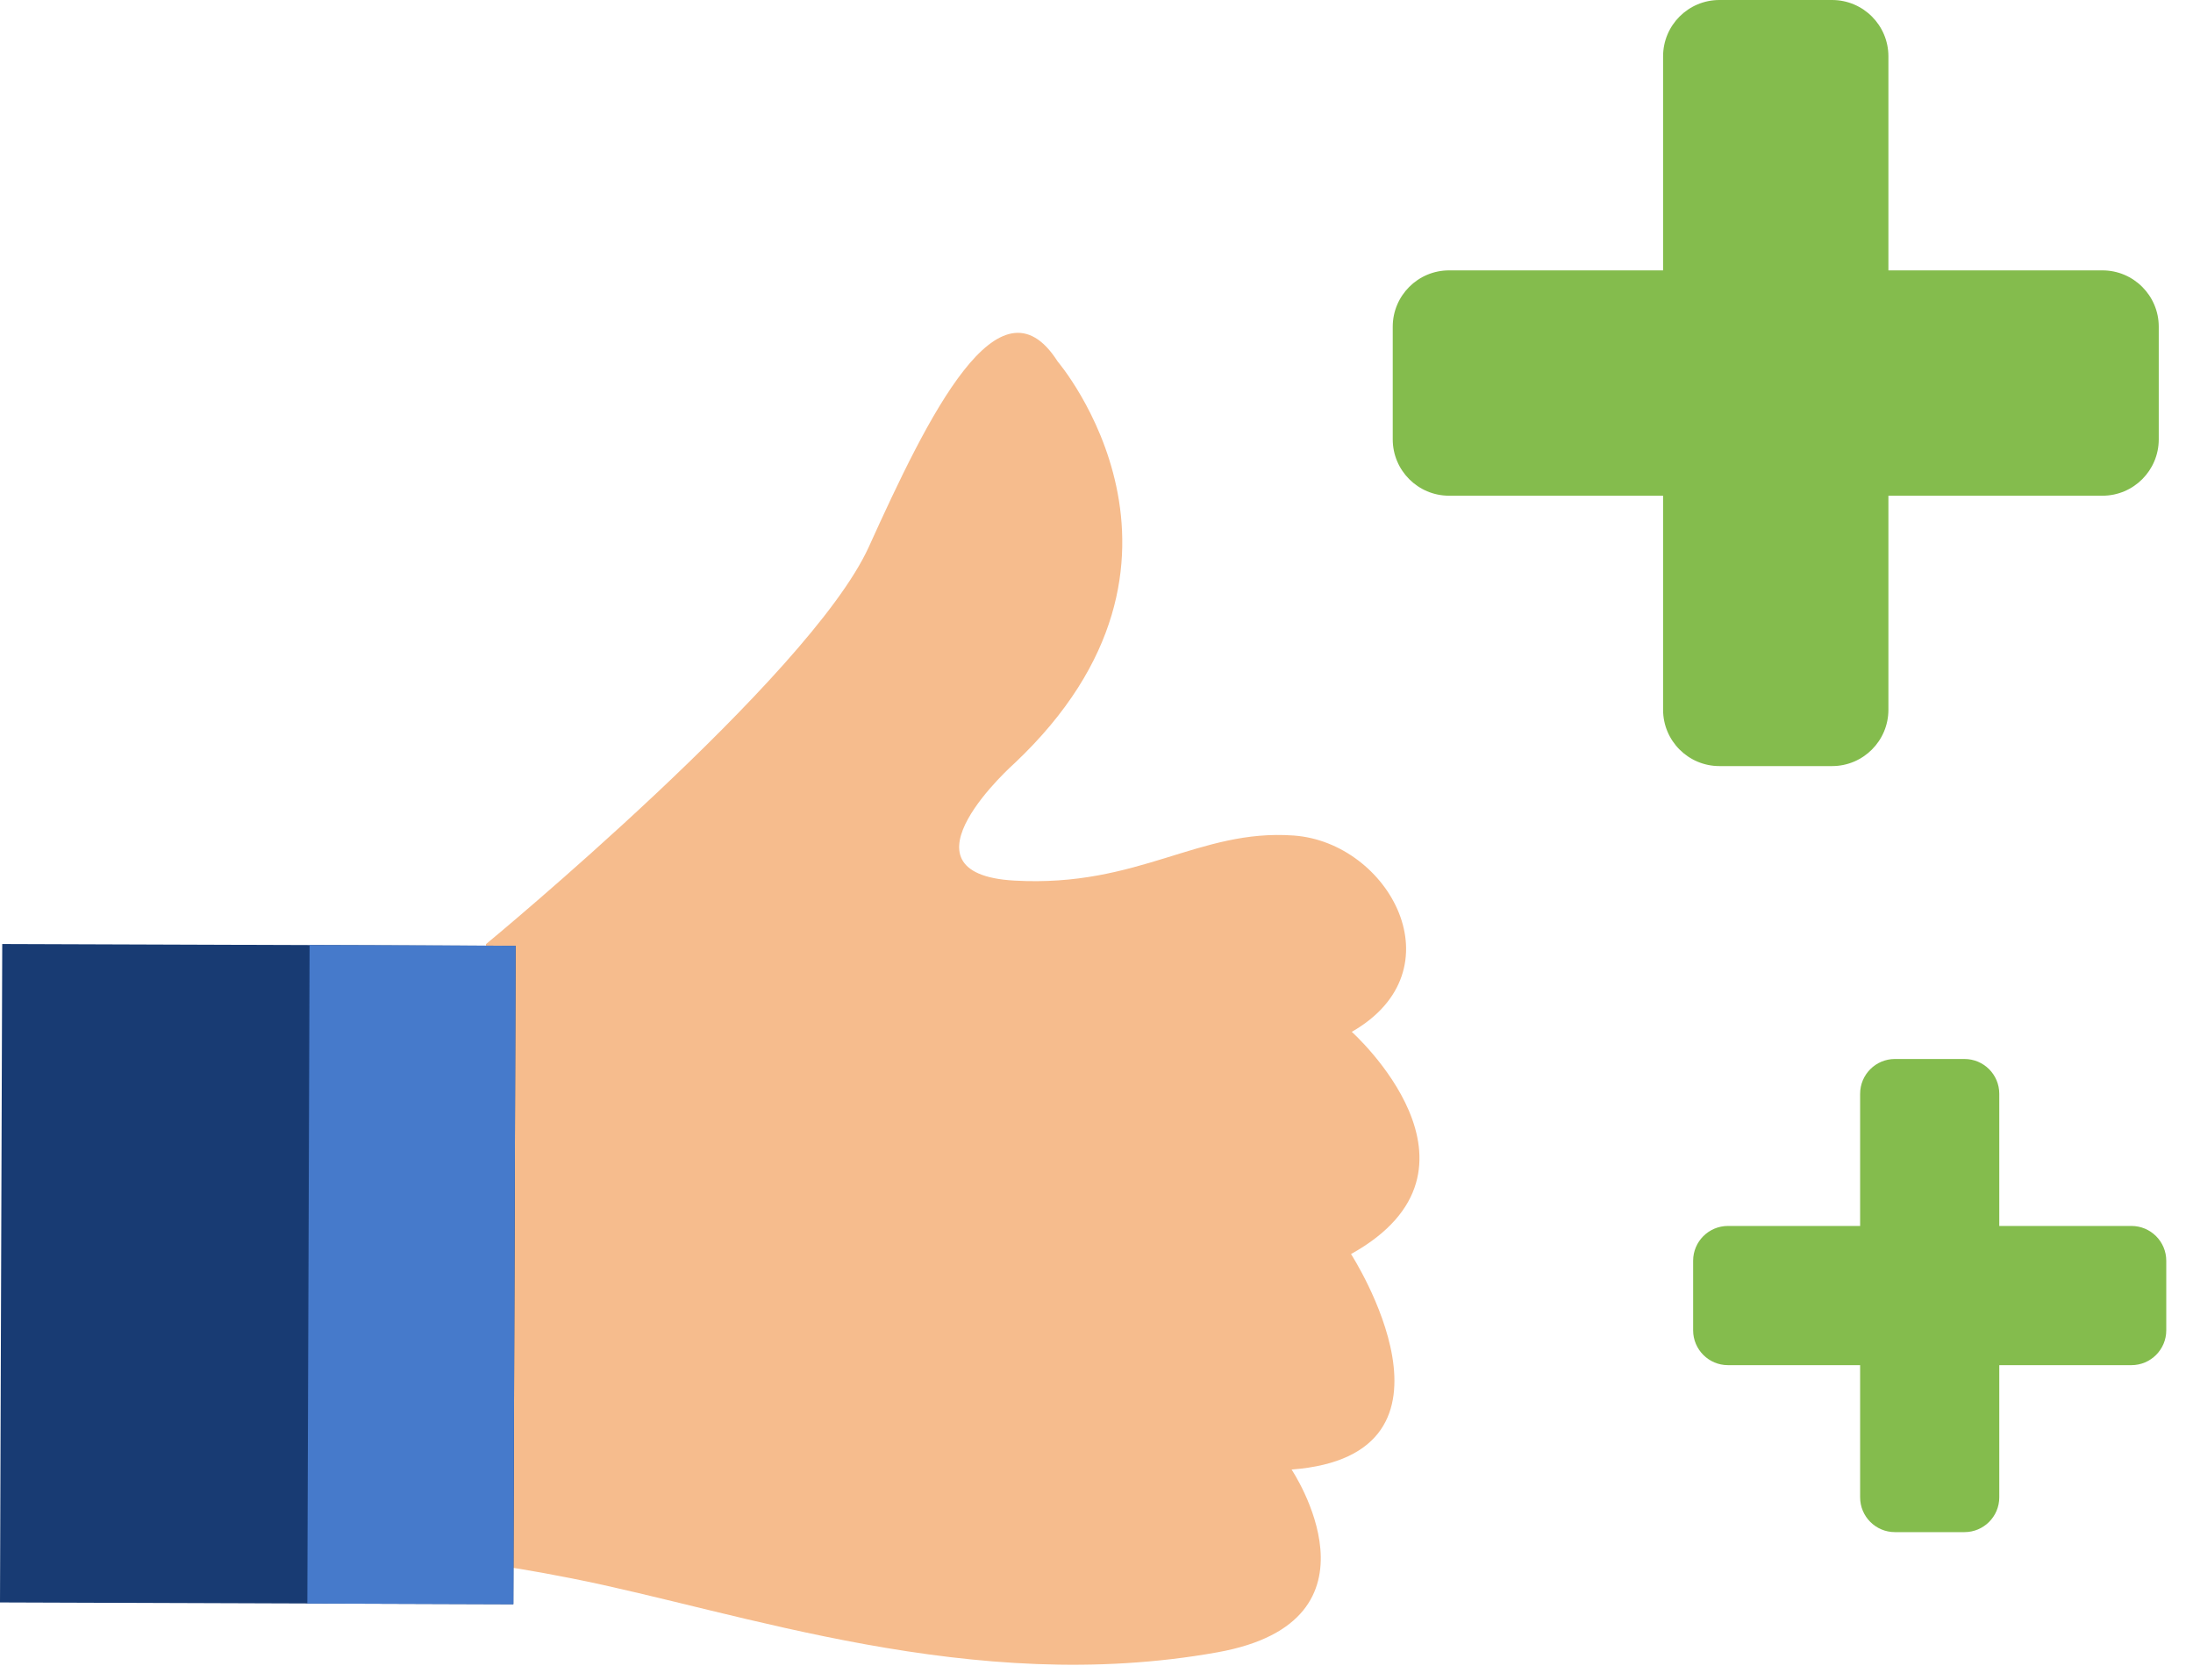 <?xml version="1.0" encoding="UTF-8" standalone="no"?><!DOCTYPE svg PUBLIC "-//W3C//DTD SVG 1.1//EN" "http://www.w3.org/Graphics/SVG/1.1/DTD/svg11.dtd"><svg width="100%" height="100%" viewBox="0 0 47 36" version="1.1" xmlns="http://www.w3.org/2000/svg" xmlns:xlink="http://www.w3.org/1999/xlink" xml:space="preserve" xmlns:serif="http://www.serif.com/" style="fill-rule:evenodd;clip-rule:evenodd;stroke-linejoin:round;stroke-miterlimit:2;"><g><g><path d="M10.416,20.232c-0,0 6.938,-5.719 8.206,-8.516c1.267,-2.797 2.795,-5.935 4.046,-3.969c-0,-0 3.658,4.276 -0.917,8.602c-0,0 -2.682,2.372 -0.009,2.522c2.673,0.149 3.942,-1.113 5.985,-0.966c2.044,0.147 3.557,2.884 1.244,4.207c-0,-0 3.275,2.932 -0.016,4.762c-0,-0 2.781,4.308 -1.274,4.618c-0,-0 2.175,3.241 -1.586,3.916c-5.269,0.946 -10.225,-0.87 -13.839,-1.583c-3.614,-0.712 -1.887,-0.006 -1.887,-0.006l0.047,-13.587Z" style="fill:#f6bc8d;"/><path d="M11.05,20.268l-11.002,-0.038l-0.048,14.11l11.002,0.038l0.048,-14.11Z" style="fill:#183b73;"/><path d="M11.05,20.268l-4.415,-0.015l-0.048,14.11l4.415,0.015l0.048,-14.11Z" style="fill:#467acb;"/></g><path d="M35.643,5.794l-4.587,0c-0.666,0 -1.207,0.541 -1.207,1.207l0,2.414c0,0.667 0.541,1.208 1.207,1.208l4.587,-0l0,4.587c0,0.666 0.541,1.207 1.207,1.207l2.415,-0c0.666,-0 1.207,-0.541 1.207,-1.207l-0,-4.587l4.587,-0c0.666,-0 1.207,-0.541 1.207,-1.208l-0,-2.414c-0,-0.666 -0.541,-1.207 -1.207,-1.207l-4.587,0l-0,-4.587c-0,-0.666 -0.541,-1.207 -1.207,-1.207l-2.415,-0c-0.666,-0 -1.207,0.541 -1.207,1.207l0,4.587Z" style="fill:#84bc4d;"/><path d="M39.866,26.272l-2.833,0c-0.412,0 -0.746,0.334 -0.746,0.746l0,1.491c0,0.411 0.334,0.746 0.746,0.746l2.833,-0l-0,2.833c-0,0.411 0.334,0.745 0.745,0.745l1.492,0c0.411,0 0.745,-0.334 0.745,-0.745l0,-2.833l2.833,-0c0.412,-0 0.746,-0.335 0.746,-0.746l-0,-1.491c-0,-0.412 -0.334,-0.746 -0.746,-0.746l-2.833,0l0,-2.833c0,-0.411 -0.334,-0.745 -0.745,-0.745l-1.492,-0c-0.411,-0 -0.745,0.334 -0.745,0.745l-0,2.833Z" style="fill:#84bc4d;"/></g></svg>